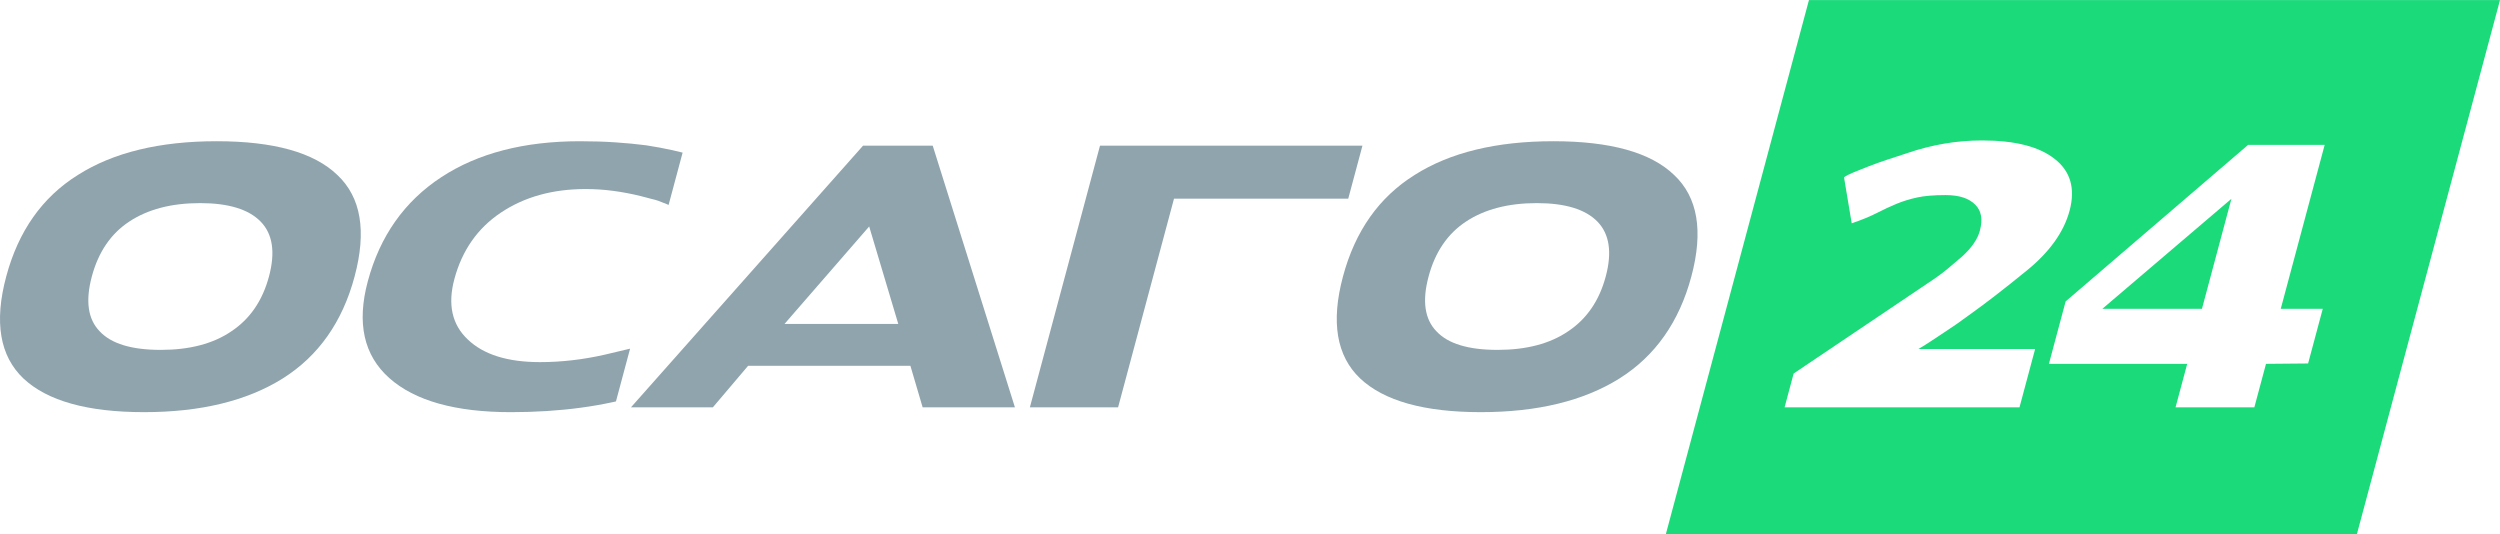 <?xml version="1.0" encoding="UTF-8"?> <svg xmlns="http://www.w3.org/2000/svg" xmlns:xlink="http://www.w3.org/1999/xlink" xml:space="preserve" width="4937px" height="1055px" style="shape-rendering:geometricPrecision; text-rendering:geometricPrecision; image-rendering:optimizeQuality; fill-rule:evenodd; clip-rule:evenodd" viewBox="0 0 11712.3 2502.52"> <defs> <style type="text/css"> .fil1 {fill:#1BDA7A} .fil0 {fill:#90A4AE} </style> </defs> <g id="Layer_x0020_1">  <path class="fil0" d="M7923.83 1295.23c57.082,-212.978 30.11,-371.572 -80.886,-475.737 -109.488,-105.339 -297.954,-157.997 -565.336,-157.997 -267.435,0 -484.1,52.661 -650.04,157.997 -166.792,104.165 -278.776,262.756 -335.859,475.737 -57.082,213.006 -30.25,372.177 80.362,477.488 111.845,105.339 300.336,158.025 565.389,158.025 265.087,0 481.769,-52.686 650.04,-158.025 167.122,-105.311 279.239,-264.482 336.324,-477.488l0.008 0 -0.003 0zm-401.077 0c-30.39,113.456 -89.24,199.124 -176.519,256.996 -84.959,57.872 -195.184,86.814 -330.586,86.814 -136.603,0 -231.862,-28.936 -285.8,-86.814 -55.418,-56.698 -67.768,-142.392 -37.053,-256.996 30.687,-114.576 88.943,-200.236 174.743,-256.968 87.304,-57.872 198.081,-86.814 332.362,-86.814 133.098,0 227.788,28.936 284.074,86.814 56.258,57.906 69.16,143.538 38.779,256.968z"></path> <path class="fil0" d="M5500.14 930.596l816.297 0 66.541 -248.28 -1229.56 0 -328.512 1225.82 413.267 0c240.46,-897.367 86.455,-322.66 261.969,-977.569l0 0.025 0 0.008 0.003 0z"></path> <path class="fil0" d="M4754.82 1908.16l-385.121 -1225.82 -326.425 0 -1087.31 1225.82 383.726 0 164.996 -194.448 760.492 0 57.276 194.448 432.341 0 0.025 0 -0.008 0 0.006 0zm-546.455 -390.674l-533.038 0 396.681 -456.66 136.323 456.66 0.025 0 0.008 0z"></path> <path class="fil0" d="M2951.89 1633.29c-36.562,9.022 -76.375,18.444 -119.437,28.339 -102.282,23.148 -203.197,34.708 -302.737,34.708 -151.657,0 -264.289,-35.276 -337.985,-105.888 -73.993,-69.457 -95.012,-163.814 -63.064,-283.041 35.96,-134.272 108.314,-237.869 216.962,-310.766 110.147,-74.08 242.791,-111.136 397.852,-111.136 43.99,0 87.551,2.872 130.507,8.688 43.034,5.763 85.721,13.88 128.072,24.294 20.441,5.825 36.941,10.106 49.489,13.031 12.54,2.9 23.033,5.788 31.564,8.688 8.47,2.9 16.586,6.069 24.319,9.537 6.559,2.925 14.888,6.287 24.952,10.053l65.639 -244.971c-15.544,-4.02 -31.833,-7.901 -48.834,-11.666 -36.616,-8.091 -77.137,-15.634 -121.538,-22.568 -44.785,-5.825 -92.989,-10.439 -144.739,-13.908 -51.722,-3.469 -107.115,-5.194 -166.17,-5.194 -261.585,0 -478.085,56.13 -649.357,168.411 -172.782,113.456 -287.54,276.095 -344.3,487.927 -52.468,195.621 -18.83,346.684 100.8,453.166 119.605,106.485 309.679,159.74 570.119,159.74 114.604,0 223.524,-6.945 326.787,-20.853 51.644,-6.945 101.405,-15.634 149.362,-26.045 5.22,-1.121 10.386,-2.269 15.544,-3.415l66.207 -247.109 0 -0.025 -0.017 0 0.003 0.003z"></path> <path class="fil0" d="M1661.25 1295.23c57.082,-212.978 30.144,-371.572 -80.886,-475.737 -109.488,-105.339 -297.954,-157.997 -565.336,-157.997 -267.407,0 -484.075,52.661 -650.04,157.997 -166.825,104.165 -278.802,262.756 -335.859,475.737 -57.082,213.006 -30.25,372.177 80.395,477.488 111.845,105.339 300.277,158.025 565.389,158.025 265.051,0 481.769,-52.686 650.04,-158.025 167.122,-105.311 279.239,-264.482 336.324,-477.488l-0.025 0 -0.003 0zm-401.111 0c-30.39,113.456 -89.215,199.124 -176.494,256.996 -84.984,57.872 -195.184,86.814 -330.586,86.814 -136.603,0 -231.862,-28.936 -285.826,-86.814 -55.418,-56.698 -67.74,-142.392 -37.028,-256.996 30.712,-114.576 88.969,-200.236 174.805,-256.968 87.254,-57.872 198.056,-86.814 332.328,-86.814 133.098,0 227.788,28.936 284.046,86.814 56.258,57.906 69.16,143.538 38.745,256.968l0.008 0z"></path> <path class="fil1" d="M7804.27 2502.52l3237.49 0 670.574 -2502.52 -3237.49 0 -670.574 2502.52zm1656.91 -594.359l73.259 -273.389 -546.839 0c21.999,-12.812 42.903,-25.851 62.739,-39.207 19.861,-13.339 39.619,-26.423 59.245,-39.182 19.704,-12.759 39.515,-26.123 59.492,-40.059 20.029,-13.961 40.908,-29.023 62.688,-45.279 68.774,-48.744 156.633,-116.677 263.555,-203.738 106.95,-87.061 173.788,-180.568 200.544,-280.385 27.709,-103.341 4.614,-184.034 -69.211,-242.108 -72.688,-58.012 -186.25,-87.061 -340.641,-87.061 -118.431,0 -235.162,19.758 -350.257,59.245 -29.18,9.265 -59.405,19.181 -90.669,29.592 -31.231,10.439 -60.447,20.904 -87.629,31.318 -27.157,10.439 -51.232,20.029 -72.111,28.743 -20.932,8.713 -36.372,16.561 -46.346,23.557l36.151 215.956c47.327,-16.289 86.814,-32.545 118.431,-48.834 31.668,-16.227 62.136,-30.441 91.543,-42.623 29.398,-12.19 61.374,-22.052 95.889,-29.62 34.514,-7.514 79.081,-11.288 133.678,-11.288 63.862,0 110.287,15.107 139.388,45.279 28.496,27.877 35.635,68.477 21.316,121.9 -10.604,39.487 -38.148,79.521 -82.743,120.146 -22.708,19.733 -44.867,38.613 -66.507,56.592 -21.64,17.979 -44.542,35.145 -68.617,51.4l-654.501 440.601 -42.404 158.488 1100.62 0 -0.025 -0.025 -0.036 -0.017 0 -0.003zm1352.11 -205.483l68.617 -255.987 -196.795 0 205.789 -768.007 -358.785 0 -854.767 733.17 -78.372 292.603 647.861 0 -54.594 203.738 369.191 0 54.594 -203.738 197.258 -1.779 0.008 0 -0.003 0zm-497.378 -255.987l-466.716 0 604.79 -515.496 -138.074 515.496z"></path> </g> </svg> 